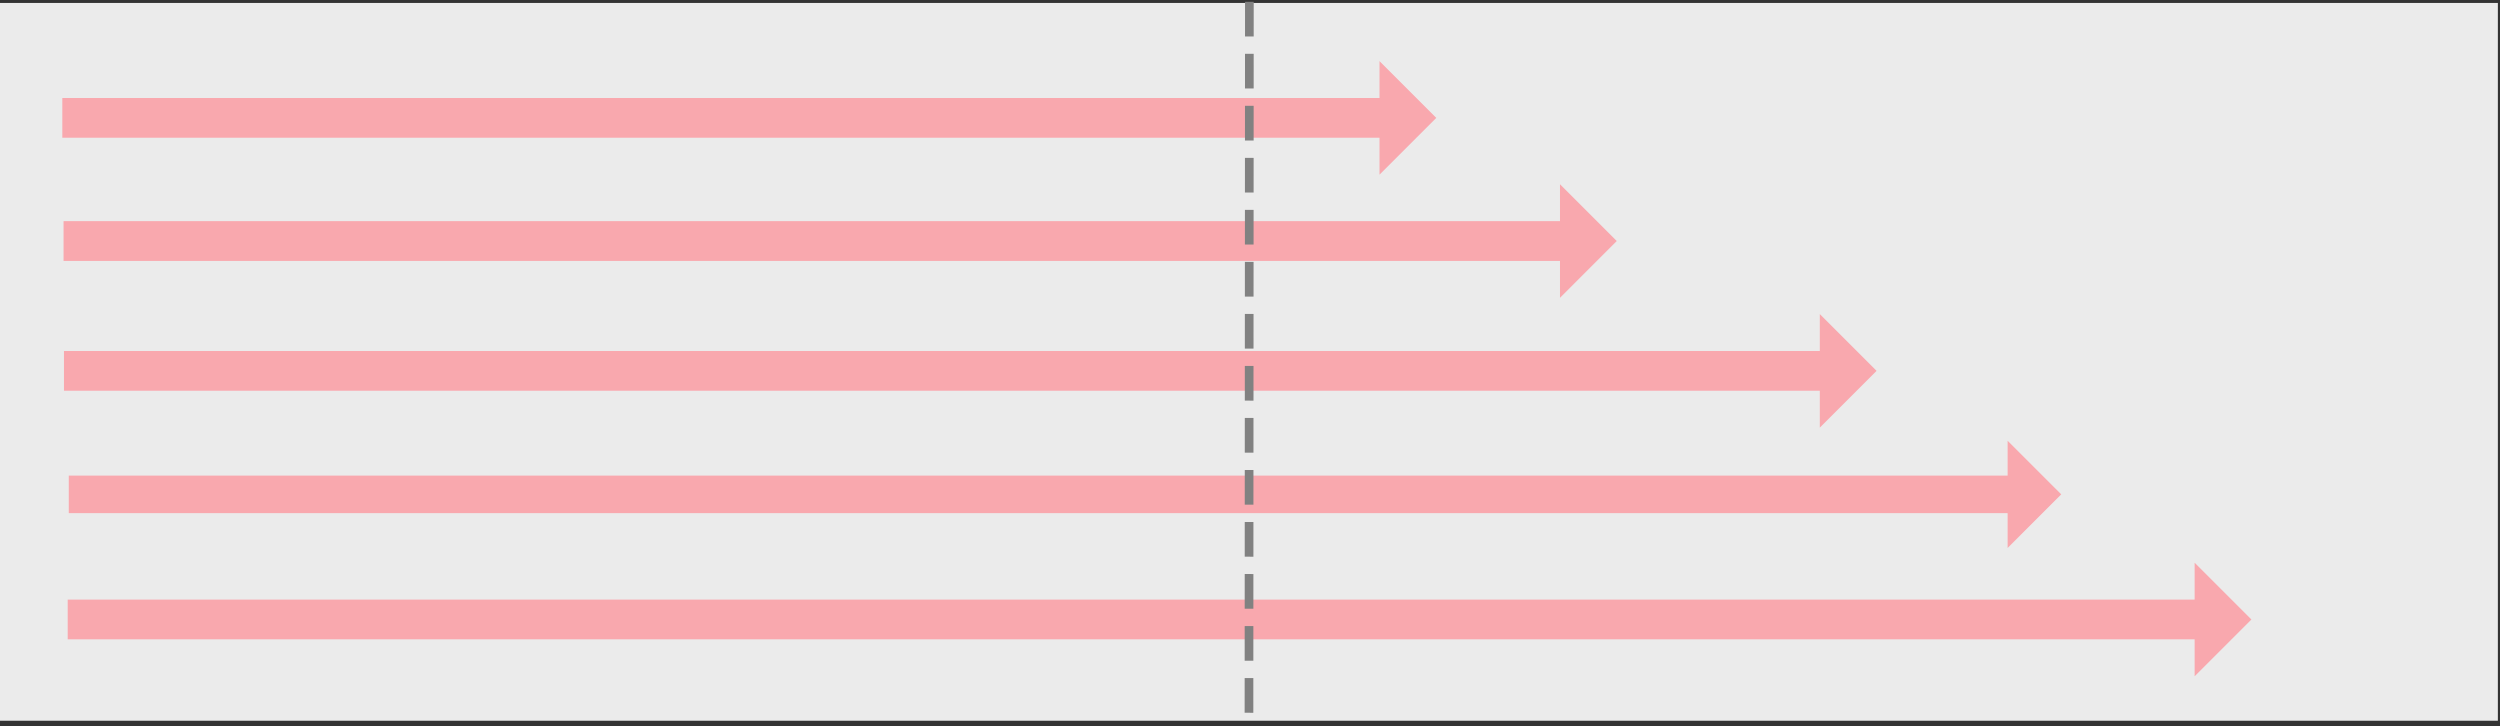 <?xml version="1.0" encoding="UTF-8" standalone="no"?>
<!DOCTYPE svg PUBLIC "-//W3C//DTD SVG 1.1//EN" "http://www.w3.org/Graphics/SVG/1.1/DTD/svg11.dtd">
<svg width="100%" height="100%" viewBox="0 0 1201 349" version="1.1" xmlns="http://www.w3.org/2000/svg" xmlns:xlink="http://www.w3.org/1999/xlink" xml:space="preserve" xmlns:serif="http://www.serif.com/" style="fill-rule:evenodd;clip-rule:evenodd;stroke-linecap:square;stroke-linejoin:round;stroke-miterlimit:1.5;">
    <rect x="0" y="0" width="1201" height="349" fill="#333333" stroke="none"/>
    <g transform="matrix(1,0,0,1,-299.214,-1390.58)">
        <g transform="matrix(1.006,0,0,0.767,-4.473,1161.46)">
            <rect x="301.842" y="300.573" width="1192.85" height="449.574" style="fill:rgb(235,235,235);"/>
        </g>
        <g transform="matrix(2.177,0,0,1,-327.093,516.578)">
            <path d="M301.442,940.18L301.442,921.088L592.109,921.088L592.109,903.359L604.635,930.634L592.109,957.908L592.109,940.18L301.442,940.18Z" style="fill:rgb(249,168,174);"/>
        </g>
        <g transform="matrix(2.461,0,0,1,-412.104,575.74)">
            <path d="M301.442,940.18L301.442,921.088L593.554,921.088L593.554,903.359L604.635,930.634L593.554,957.908L593.554,940.18L301.442,940.18Z" style="fill:rgb(249,168,174);"/>
        </g>
        <g transform="matrix(2.872,0,0,1,-535.792,638.107)">
            <path d="M301.442,940.18L301.442,921.088L595.139,921.088L595.139,903.359L604.635,930.634L595.139,957.908L595.139,940.18L301.442,940.18Z" style="fill:rgb(249,168,174);"/>
        </g>
        <g transform="matrix(3.157,0,0,0.944,-619.402,749.556)">
            <path d="M301.442,940.18L301.442,921.088L596.476,921.088L596.476,903.359L604.635,930.634L596.476,957.908L596.476,940.18L301.442,940.18Z" style="fill:rgb(249,168,174);"/>
        </g>
        <g transform="matrix(3.46,0,0,1,-711.25,757.548)">
            <path d="M301.442,940.18L301.442,921.088L596.752,921.088L596.752,903.359L604.635,930.634L596.752,957.908L596.752,940.18L301.442,940.18Z" style="fill:rgb(249,168,174);"/>
        </g>
        <g transform="matrix(1.037,-2.20888e-19,2.20888e-19,1.037,-65.482,1114.11)">
            <path d="M930.467,269.441L930.284,599.601" style="fill:none;stroke:rgb(129,129,129);stroke-width:4.02px;stroke-dasharray:12.05,12.05,0,0,0,0;"/>
        </g>
    </g>
</svg>
